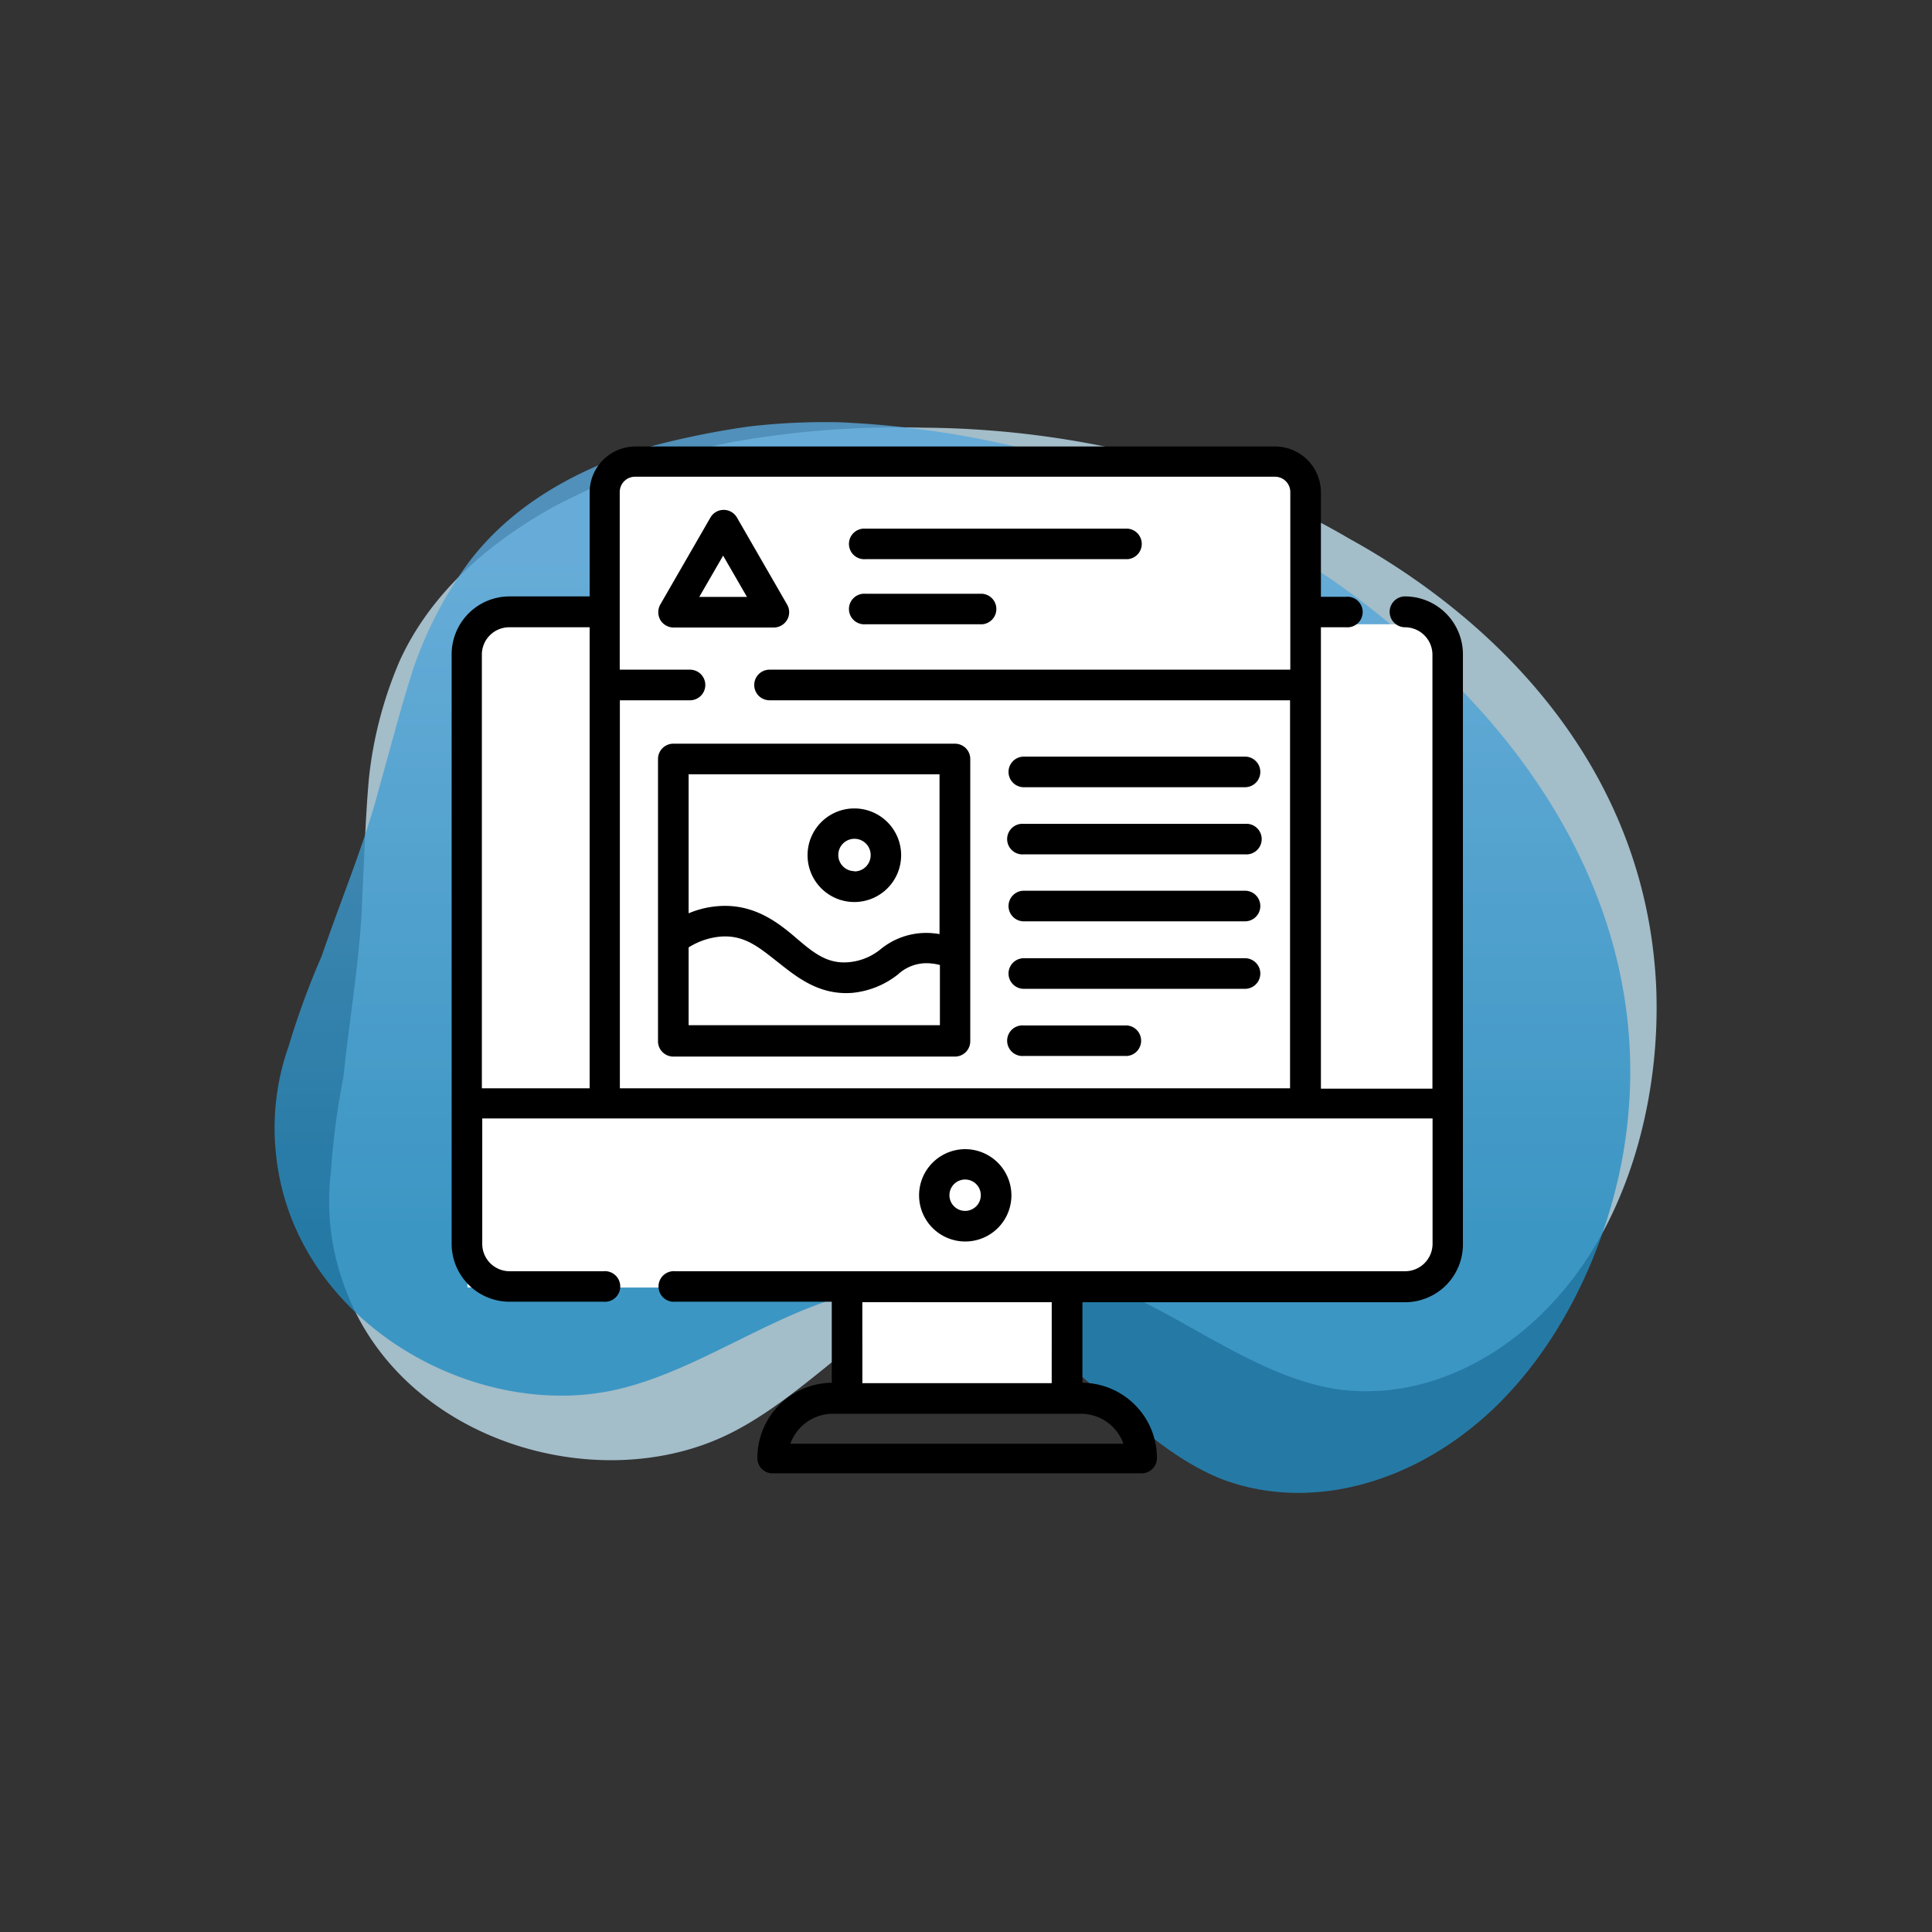 <svg id="Layer_1" data-name="Layer 1" xmlns="http://www.w3.org/2000/svg" xmlns:xlink="http://www.w3.org/1999/xlink" viewBox="0 0 154 154"><rect x="0" y="0" width="154" height="154" fill="#333333" stroke="none"/><defs><style>.cls-1{opacity:0.8;}.cls-2{fill:#bfe0ef;}.cls-3{fill:url(#linear-gradient);}.cls-4{fill:#fff;}</style><linearGradient id="linear-gradient" x1="75.93" y1="97.7" x2="75.93" y2="44.54" gradientUnits="userSpaceOnUse"><stop offset="0" stop-color="#228cc2"/><stop offset="1" stop-color="#57a8dc"/></linearGradient></defs><g class="cls-1"><path class="cls-2" d="M28.87,71.62c.16-3,.25-6.39.54-9.62a32.35,32.35,0,0,1,2.46-9.35c2.61-5.69,7.48-9.6,12.29-12.27a66.68,66.68,0,0,1,7.07-3.18,52.57,52.57,0,0,1,7-1.94,75.59,75.59,0,0,1,15.31-1.17,75,75,0,0,1,21.75,3.35,61.44,61.44,0,0,1,12.25,5.49c12,6.62,23.63,18.4,24.47,35.62.37,8.36-1.88,17.14-6.58,23.3-4.83,6.36-12,9.92-19,8.86-9-1.49-16.36-10.19-25.88-9.62-8.68.55-14.66,9.29-22.26,13.12-10.64,5.39-26.79.6-31-12.16a19.34,19.34,0,0,1-.92-8.59,61.84,61.84,0,0,1,1-7.6C27.9,80.81,28.73,76.22,28.87,71.62Z"/></g><g class="cls-1"><path class="cls-3" d="M30.27,62.63c.83-2.91,1.66-6.17,2.65-9.26a31.76,31.76,0,0,1,4.46-8.57c3.79-5,9.41-7.72,14.69-9.27A67,67,0,0,1,59.67,34a52.05,52.05,0,0,1,7.27-.34,75.47,75.47,0,0,1,15.19,2.23,74.76,74.76,0,0,1,20.48,8.06A61,61,0,0,1,113.35,52c10.24,9.09,19,23.16,16,40.14-1.49,8.23-5.61,16.29-11.56,21.27-6.11,5.14-13.87,7-20.48,4.46-8.42-3.43-13.71-13.56-23.12-15.1-8.59-1.37-16.35,5.83-24.61,7.89C38,113.58,23.34,105.34,22,92a19.46,19.46,0,0,1,1-8.58,64.18,64.18,0,0,1,2.64-7.21C27.3,71.38,29.12,67.09,30.27,62.63Z"/></g><rect class="cls-4" x="48.64" y="37.28" width="55.04" height="65.35"/><rect class="cls-4" x="37.26" y="49.76" width="77.8" height="52.86"/><path d="M89.85,42.14H69a1.22,1.22,0,1,0,0,2.43h20.9a1.22,1.22,0,0,0,0-2.43Z"/><path d="M78.26,47.33H69a1.22,1.22,0,1,0,0,2.43h9.31a1.22,1.22,0,0,0,0-2.43Z"/><path d="M112,47.54A1.22,1.22,0,0,0,112,50a2.19,2.19,0,0,1,2.18,2.18v34.6h-8.89V50h2a1.22,1.22,0,1,0,0-2.43h-2V39.25a3.66,3.66,0,0,0-3.66-3.66h-51A3.66,3.66,0,0,0,47,39.25v8.29H40.58A4.62,4.62,0,0,0,36,52.15v47a4.62,4.62,0,0,0,4.61,4.61h7.5a1.22,1.22,0,1,0,0-2.43h-7.5a2.18,2.18,0,0,1-2.17-2.18v-10h75.75v10a2.19,2.19,0,0,1-2.18,2.18H53.82a1.22,1.22,0,1,0,0,2.43H66.3v6.46a6,6,0,0,0-5.93,6,1.21,1.21,0,0,0,1.22,1.22H91a1.22,1.22,0,0,0,1.22-1.22,6,6,0,0,0-5.94-6V103.8H112a4.61,4.61,0,0,0,4.61-4.61v-47A4.62,4.62,0,0,0,112,47.54ZM47,86.75H38.41V52.15A2.18,2.18,0,0,1,40.58,50H47Zm55.86-33.37H61.34a1.22,1.22,0,0,0,0,2.44h41.49V86.75H49.41V55.82H55a1.22,1.22,0,0,0,0-2.44h-5.6V39.25A1.22,1.22,0,0,1,50.63,38h51a1.22,1.22,0,0,1,1.22,1.22V53.38ZM68.74,103.8H83.83v6.45H68.74V103.8Zm20.81,11.28H63a3.61,3.61,0,0,1,3.39-2.39H86.16A3.61,3.61,0,0,1,89.55,115.08Z"/><path d="M76.94,91.6a3.68,3.68,0,1,0,3.68,3.68A3.69,3.69,0,0,0,76.94,91.6Zm0,4.92a1.25,1.25,0,1,1,1.24-1.24A1.25,1.25,0,0,1,76.94,96.52Z"/><path d="M62.74,48.19l-4-6.94a1.22,1.22,0,0,0-2.11,0l-4,6.94a1.26,1.26,0,0,0,0,1.22,1.24,1.24,0,0,0,1.06.61h8a1.24,1.24,0,0,0,1.05-.61A1.21,1.21,0,0,0,62.74,48.19Zm-7-.61,1.9-3.29,1.9,3.29Z"/><path d="M99.24,60.31H81.61a1.22,1.22,0,1,0,0,2.44H99.24a1.22,1.22,0,0,0,0-2.44Z"/><path d="M99.24,65.67H81.61a1.22,1.22,0,1,0,0,2.43H99.24a1.22,1.22,0,1,0,0-2.43Z"/><path d="M99.24,71H81.61a1.22,1.22,0,0,0,0,2.44H99.24a1.22,1.22,0,0,0,0-2.44Z"/><path d="M99.24,76.38H81.61a1.22,1.22,0,1,0,0,2.44H99.24a1.22,1.22,0,0,0,0-2.44Z"/><path d="M89.85,81.74H81.61a1.22,1.22,0,1,0,0,2.43h8.24a1.22,1.22,0,0,0,0-2.43Z"/><path d="M76.12,59.28H53.67a1.22,1.22,0,0,0-1.22,1.22V83a1.22,1.22,0,0,0,1.22,1.22H76.12A1.22,1.22,0,0,0,77.34,83V60.5A1.22,1.22,0,0,0,76.12,59.28ZM54.89,61.72h20V74.46a2.7,2.7,0,0,0-.41-.06,5.74,5.74,0,0,0-4.32,1.29,4.64,4.64,0,0,1-2.44,1C66,76.87,64.9,76,63.5,74.8s-3.32-2.75-6.13-2.58a7.53,7.53,0,0,0-2.48.58V61.72Zm20,20h-20V75.52a5.69,5.69,0,0,1,2.63-.87c1.85-.11,3,.88,4.43,2s3.27,2.71,6,2.49a6.92,6.92,0,0,0,3.63-1.47,3.34,3.34,0,0,1,2.66-.87,4,4,0,0,1,.68.12v4.8Z"/><path d="M68.11,64.44a3.73,3.73,0,1,0,3.72,3.73A3.73,3.73,0,0,0,68.11,64.44Zm0,5a1.29,1.29,0,1,1,1.29-1.29A1.29,1.29,0,0,1,68.11,69.46Z"/><rect class="cls-4" x="68.74" y="103.8" width="15.09" height="6.45"/></svg>